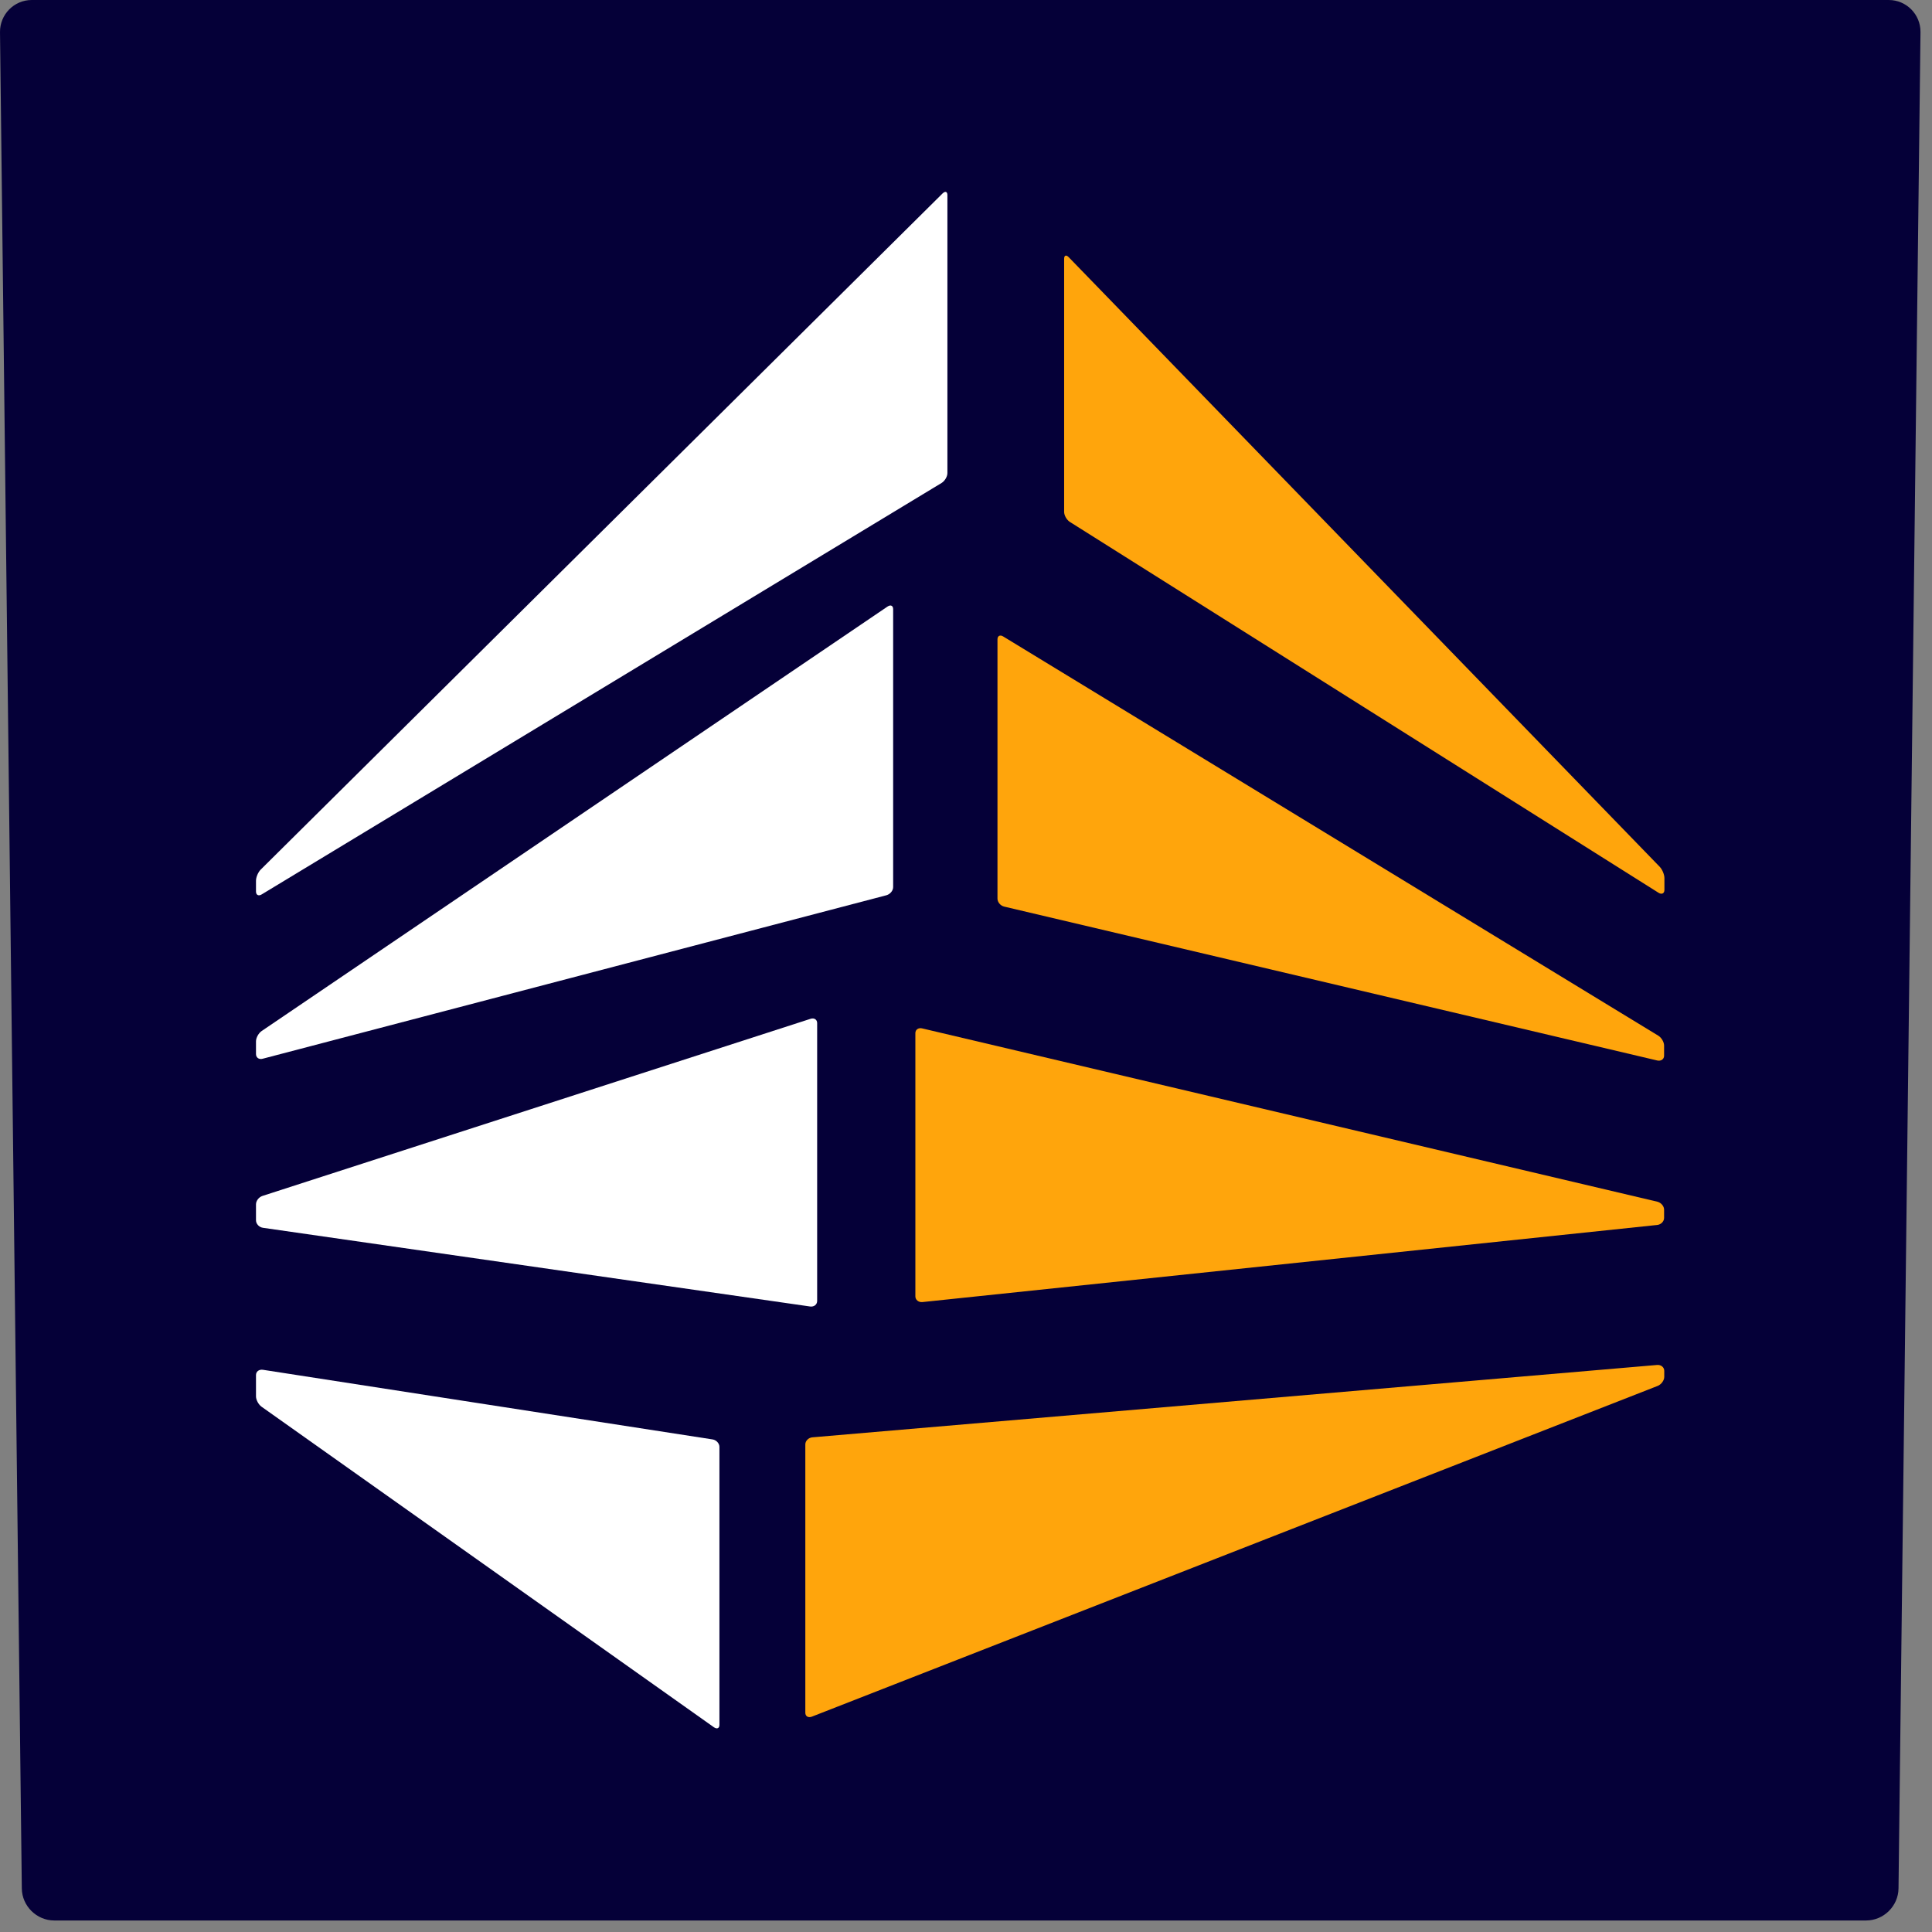 <svg width="24" height="24" viewBox="0 0 24 24" fill="none"
  xmlns="http://www.w3.org/2000/svg">
  <rect x="0" y="0" width="24" height="24" fill="#808080" stroke="none"/>
  <path d="M23.584 23.458C23.582 23.676 23.401 23.857 23.181 23.857H0.674C0.456 23.857 0.273 23.678 0.271 23.458L2.04192e-05 0.399C-0.002 0.181 0.174 0 0.394 0H23.463C23.681 0 23.859 0.178 23.857 0.399L23.584 23.458Z" fill="#050038"/>
  <path d="M3.18 17.346C3.18 17.39 3.211 17.447 3.248 17.474L8.869 21.457C8.907 21.483 8.937 21.47 8.937 21.426V17.974C8.937 17.93 8.898 17.888 8.852 17.881L3.266 17.016C3.217 17.009 3.18 17.038 3.18 17.082V17.346Z" fill="white"/>
  <path d="M3.18 15.159C3.18 15.204 3.219 15.245 3.266 15.252L10.065 16.23C10.113 16.236 10.151 16.205 10.151 16.161V12.709C10.151 12.665 10.113 12.641 10.069 12.656L3.261 14.856C3.215 14.871 3.18 14.917 3.18 14.961V15.159V15.159Z" fill="white"/>
  <path d="M3.18 13.094C3.18 13.138 3.217 13.165 3.263 13.152L11.012 11.121C11.058 11.108 11.095 11.064 11.095 11.02V7.568C11.095 7.524 11.065 7.508 11.025 7.535L3.25 12.808C3.211 12.835 3.18 12.892 3.18 12.936V13.094Z" fill="white"/>
  <path d="M3.239 10.802C3.206 10.835 3.18 10.897 3.18 10.941V11.075C3.18 11.119 3.213 11.135 3.252 11.11L11.696 6C11.736 5.976 11.769 5.921 11.769 5.877V2.424C11.769 2.38 11.743 2.371 11.71 2.402L3.239 10.802Z" fill="white"/>
  <path d="M10.004 21.276C10.004 21.32 10.039 21.342 10.085 21.325L20.593 17.216C20.637 17.198 20.674 17.148 20.674 17.104V17.029C20.674 16.985 20.634 16.952 20.586 16.956L10.092 17.855C10.043 17.859 10.004 17.899 10.004 17.943V21.276V21.276Z" fill="#FFA50C"/>
  <path d="M11.371 16.104C11.371 16.148 11.411 16.179 11.457 16.175L20.586 15.217C20.634 15.212 20.672 15.173 20.672 15.129V15.027C20.672 14.983 20.634 14.939 20.588 14.928L11.455 12.775C11.409 12.764 11.371 12.79 11.371 12.834V16.104V16.104Z" fill="#FFA50C"/>
  <path d="M12.391 11.163C12.391 11.207 12.428 11.251 12.474 11.262L20.588 13.174C20.634 13.184 20.672 13.158 20.672 13.114V12.989C20.672 12.944 20.639 12.889 20.599 12.865L12.463 7.907C12.424 7.882 12.391 7.898 12.391 7.942V11.163V11.163Z" fill="#FFA50C"/>
  <path d="M13.276 3.195C13.245 3.162 13.219 3.171 13.219 3.215V6.359C13.219 6.403 13.252 6.46 13.291 6.484L20.604 11.091C20.643 11.115 20.676 11.099 20.676 11.055V10.908C20.676 10.864 20.65 10.802 20.619 10.769L13.276 3.195Z" fill="#FFA50C"/>
</svg>
